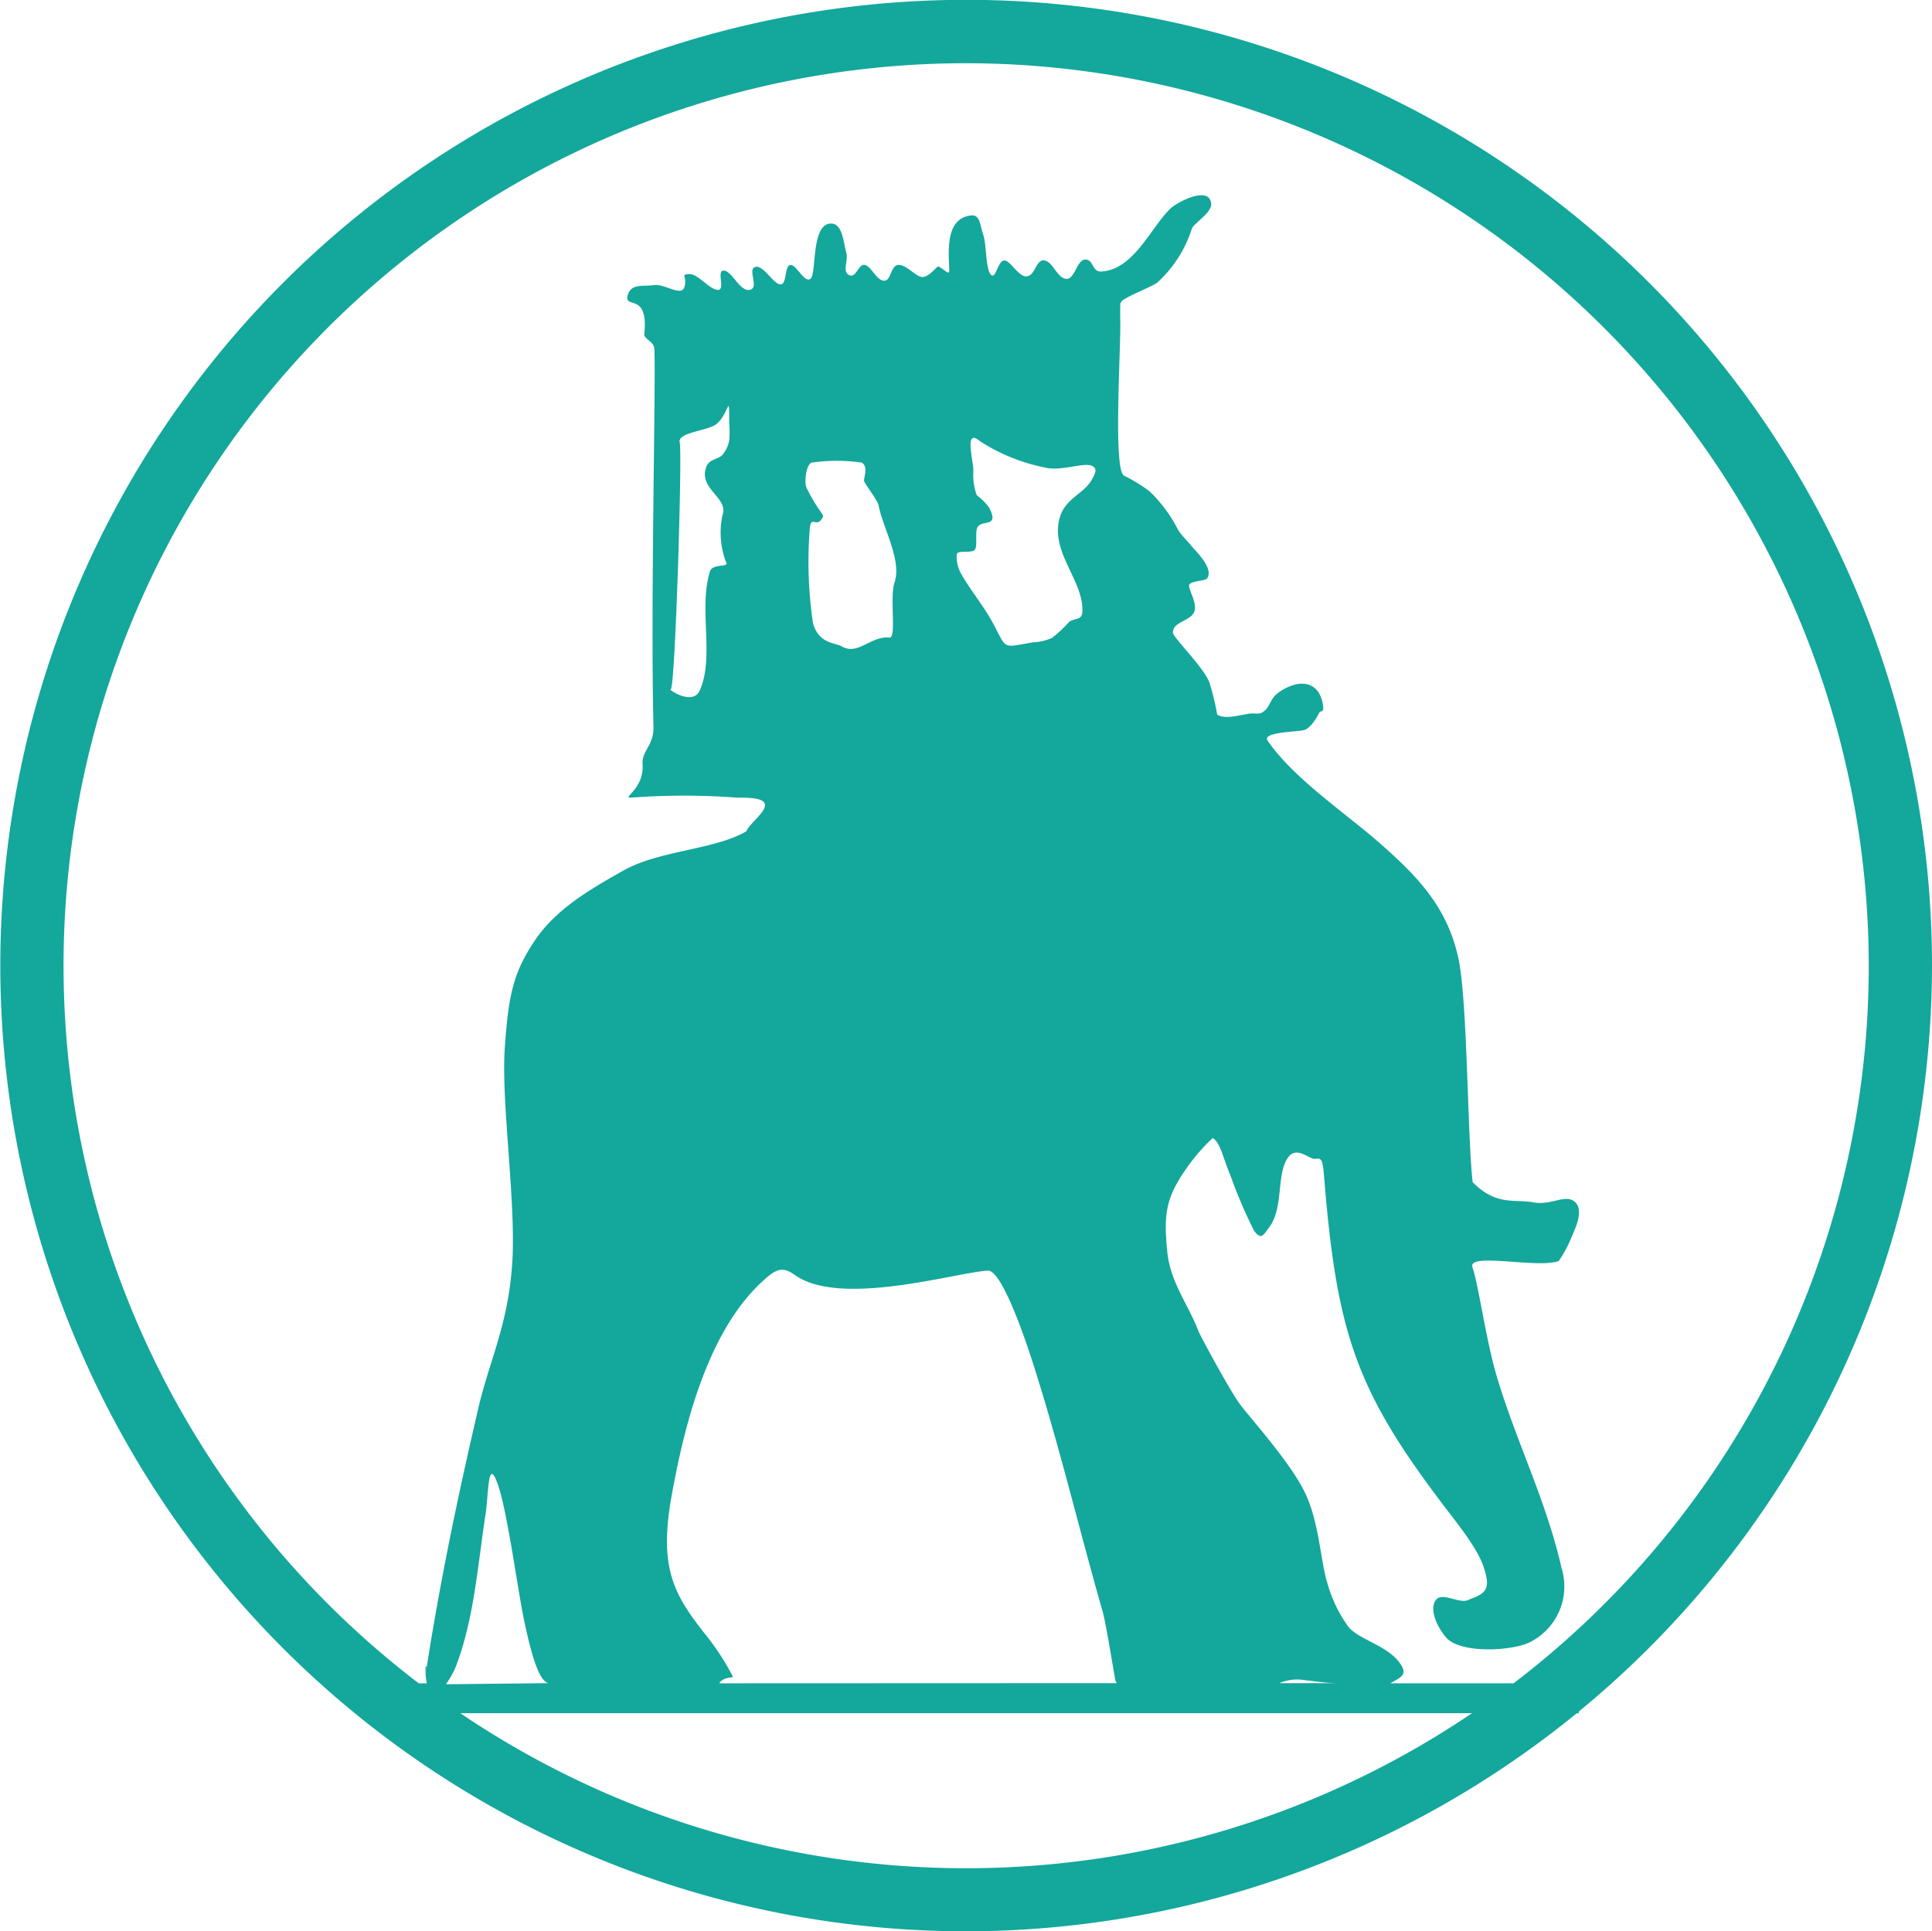<svg xmlns='http://www.w3.org/2000/svg' viewBox='0 0 122.22 122.19'><defs><style>.cls-1,.cls-2{fill:#14a79c;}.cls-1{fill-rule:evenodd;}</style></defs><title>expoicon_india</title><g id='Layer_2' data-name='Layer 2'><g id='Layer_2-2' data-name='Layer 2'><g id='india'><path class='cls-1' d='M27 105.44c0-.14-.17 1.3 0 0 .88-5.63 2-10.93 3.29-16.48C31 86 32.13 83.81 32.4 80s-.7-10.2-.47-13.64.56-4.84 1.88-6.82 3.38-3.2 5.64-4.47 5.74-1.3 7.76-2.47c.31-.77 2.8-2.21-.53-2.13a44.28 44.28 0 0 0-6.81 0c-.49 0 .89-.58.78-2.13-.06-.84.72-1.18.69-2.35-.19-7.63.15-21.56.06-23.86 0-.55-.68-.66-.64-1 .27-2.65-1.24-1.57-1.06-2.4s1-.59 1.68-.69 1.73.76 1.92.11-.28-.78.29-.81 1.25.95 1.8 1-.11-1.26.41-1.22 1 1.34 1.63 1.22-.17-1.31.35-1.45 1.11 1.05 1.57 1.1.25-1.15.64-1.22.87 1.15 1.28.87 0-3.65 1.39-3.49c.65.08.71 1.26.87 1.8s-.27 1.21.18 1.45.59-.73 1-.64.75 1 1.22 1 .4-1 .93-1 1.16.86 1.57.76.73-.53.87-.64.75.58.75.29c0-1-.36-3.36 1.39-3.54.58-.06.55.64.76 1.22s.14 2.07.46 2.5.46-.87.87-.87.92 1.09 1.45 1 .56-1.1 1.1-1 .77 1.07 1.34 1.16.69-1.19 1.22-1.22.45.78 1 .76c2.09-.09 3.16-2.81 4.42-4 .38-.37 2.45-1.48 2.56-.29.05.57-1.08 1.22-1.22 1.57a7.84 7.84 0 0 1-2.2 3.43c-.41.29-2.26 1-2.27 1.22s-.09-.55-.06 1.28-.45 9.32.23 9.7a10.2 10.2 0 0 1 1.63 1 9.07 9.07 0 0 1 1.8 2.44c.23.37.7.81.83 1s1.48 1.41 1 2.07c-.12.15-.94.15-1.11.37s.55 1.18.29 1.76-1.36.61-1.34 1.3c0 .29 2 2.25 2.31 3.16a15.25 15.25 0 0 1 .49 2.02c.56.38 1.76-.09 2.26-.07s.53 0 .78-.21.36-.71.7-1a3.08 3.08 0 0 1 1.28-.64c.92-.18 1.57.34 1.69 1.44 0 .41-.16.19-.25.36s-.51 1-1 1.11-2.64.12-2.27.66c1.67 2.42 4.88 4.54 7.1 6.49 2.37 2.08 4.34 4.09 5 7.44.55 2.81.54 11.08.87 14 1.5 1.53 2.68 1.06 3.83 1.28s2.08-.58 2.67 0-.12 1.87-.29 2.32a8 8 0 0 1-.76 1.39c-1.33.5-5.82-.58-5.46.41s.85 4.55 1.51 6.8c1.21 4.12 3.18 8 4.12 12.2a3.94 3.94 0 0 1-2 4.71c-1.08.55-4.37.75-5.29-.29-.49-.56-1.08-1.67-.7-2.32s1.5.21 2.09-.06 1.35-.39 1.16-1.39S93.43 98 92 96.13c-6.15-7.94-7.42-11.44-8.25-21.85-.11-1.39-.35-.83-.76-1s-1-.64-1.45-.12c-.85 1.05-.28 3.26-1.28 4.53-.31.4-.46.82-.93.17a30.85 30.85 0 0 1-1.51-3.54c-.44-1-.59-2-1.1-2.32A11.91 11.91 0 0 0 75 74c-1.28 1.84-1.38 2.92-1.16 5.17.2 2 1.32 3.32 2 5.11l.12.24c.44.85 1.9 3.54 2.5 4.35s3.13 3.6 4.07 5.52 1 4.39 1.45 5.81a8.73 8.73 0 0 0 1.28 2.67c.65.89 2.58 1.21 3.37 2.46.4.63 0 .79-.68 1.17h11.93v1.89H24.45v-1.89H27a4.3 4.3 0 0 1-.08-1.05zm57.65 1.05c-.89 0-1.68-.16-2-.17a2.9 2.9 0 0 0-1.72.17zm-14 0s-.06-.11-.08-.12-.6-3.67-.81-4.39c-1.52-5.3-2.84-10.91-4.54-16.12-.29-.88-1.82-5.52-2.73-5.47-2 .11-9.32 2.34-12.2.28-.71-.5-1.12-.48-2 .35-3.51 3.16-5 9.14-5.81 13.66s.16 6.21 2.09 8.66a16 16 0 0 1 1.8 2.75c-.12.09-.61 0-.87.41zm-35.9 0c-.66 0-1.18-2-1.6-4s-1.06-6.94-1.68-8.64-.55.64-.76 2c-.49 3.16-.72 6.66-1.92 9.71a6.22 6.22 0 0 1-.58 1zm26.83-76.72a3.66 3.66 0 0 0 .21 1.56 3.8 3.8 0 0 1 .78.78c.66 1.27-.38.77-.71 1.21-.21.28 0 1.15-.18 1.44s-1.14 0-1.16.33a2.22 2.22 0 0 0 .28 1.21c.65 1.14 1.48 2.08 2.13 3.34.77 1.47.51 1.32 2.41 1a3.3 3.3 0 0 0 1.21-.28 8 8 0 0 0 1.07-1c.32-.27.82-.09.85-.64.11-2-2.08-3.79-1.42-6 .36-1.2 1.5-1.47 2-2.34.18-.32.46-.73 0-.92s-1.83.3-2.74.16a11.91 11.91 0 0 1-4.31-1.7c-1.06-.91-.39 1.32-.43 1.85zm-10.2-.51c-.41.08-.5 1.31-.37 1.57.57 1.21 1.11 1.74 1.06 1.85-.4.86-.78-.22-.85.85a26.62 26.62 0 0 0 .21 5.89c.37 1.33 1.36 1.21 1.85 1.49 1 .57 1.82-.7 3-.57.44 0 0-2.53.3-3.46.5-1.42-.72-3.44-1-4.91-.07-.35-.9-1.37-.92-1.56s.28-.89-.14-1.14a10.91 10.91 0 0 0-3.17 0zM43 28c.17.64-.29 15.68-.57 15.61s1.39 1.1 1.84.07c.94-2.12-.09-5.18.64-7.52.17-.56 1.31-.2 1-.64a5.32 5.32 0 0 1-.21-2.91c.44-1.13-1.59-1.67-1-3.12.19-.45.75-.43 1-.71a1.92 1.92 0 0 0 .43-.92 5.19 5.19 0 0 0 0-1.07c0-2.16 0-.56-.85.07-.55.4-2.45.5-2.28 1.14z'/><path class='cls-2' d='M61.11 122.19a61.1 61.1 0 1 1 61.11-61.09 61.17 61.17 0 0 1-61.11 61.09zM61.11 4a57.1 57.1 0 1 0 57.11 57.11A57.17 57.17 0 0 0 61.11 4z'/></g></g></g></svg>